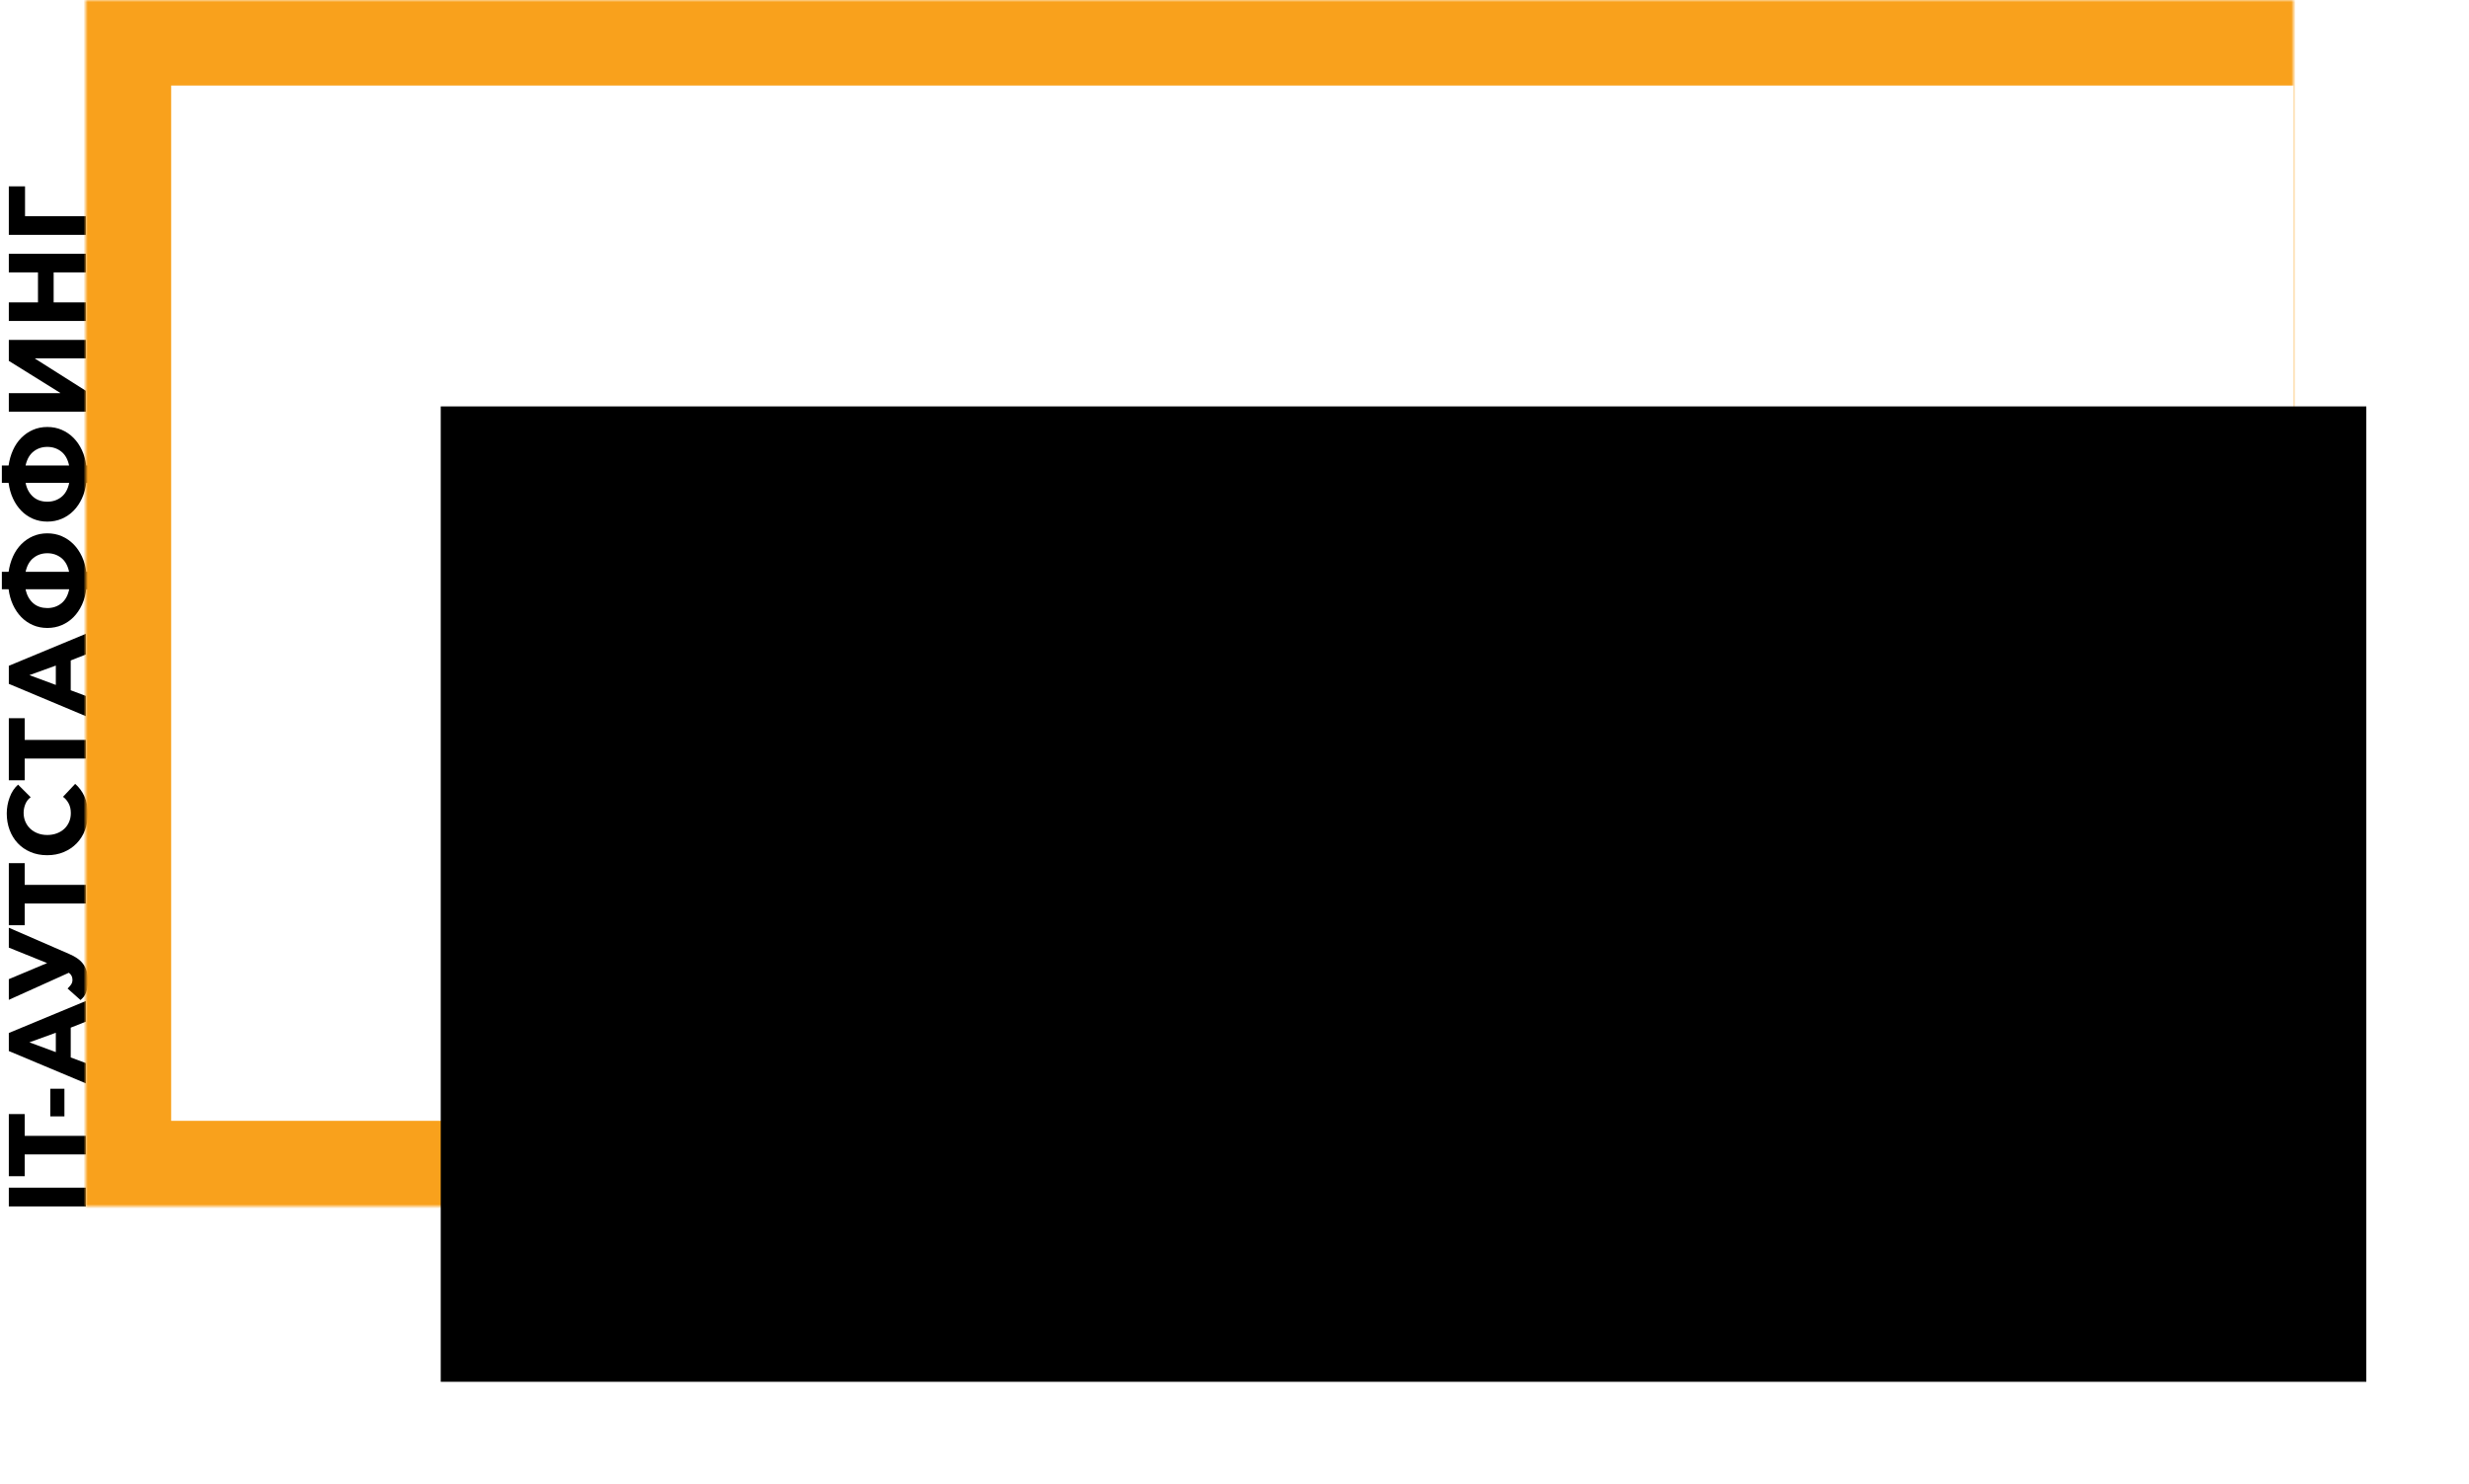 <?xml version="1.0" encoding="UTF-8" standalone="no"?> <svg xmlns="http://www.w3.org/2000/svg" xmlns:xlink="http://www.w3.org/1999/xlink" width="577px" height="347px" viewBox="0 0 577 347"> <!-- Generator: Sketch 40.3 (33839) - http://www.bohemiancoding.com/sketch --> <title>outbg1</title> <desc>Created with Sketch.</desc> <defs> <rect id="path-1" x="20" y="0" width="536" height="282"></rect> <mask id="mask-2" maskContentUnits="userSpaceOnUse" maskUnits="objectBoundingBox" x="0" y="0" width="536" height="282" fill="white"> <use xlink:href="#path-1"></use> </mask> <rect id="path-3" x="103" y="93" width="450" height="228"></rect> <filter x="-50%" y="-50%" width="200%" height="200%" filterUnits="objectBoundingBox" id="filter-4"> <feOffset dx="0" dy="2" in="SourceAlpha" result="shadowOffsetOuter1"></feOffset> <feGaussianBlur stdDeviation="12" in="shadowOffsetOuter1" result="shadowBlurOuter1"></feGaussianBlur> <feColorMatrix values="0 0 0 0 0 0 0 0 0 0 0 0 0 0 0 0 0 0 0.5 0" type="matrix" in="shadowBlurOuter1"></feColorMatrix> </filter> </defs> <g id="Page-1" stroke="none" stroke-width="1" fill="none" fill-rule="evenodd"> <g id="Desktop-HD" transform="translate(-194, -2525)"> <g id="outbg1" transform="translate(194, 2525)"> <path d="M-108.069,171.691 L-108.069,153.69 L-103.696,153.69 L-103.696,171.691 L-108.069,171.691 Z M-91.574,157.402 L-91.574,171.691 L-95.921,171.691 L-95.921,157.402 L-101.006,157.402 L-101.006,153.69 L-86.489,153.69 L-86.489,157.402 L-91.574,157.402 Z M-87.028,166.682 L-87.028,163.377 L-80.57,163.377 L-80.57,166.682 L-87.028,166.682 Z M-74.575,171.691 L-79.305,171.691 L-71.753,153.69 L-67.533,153.69 L-60.058,171.691 L-64.888,171.691 L-66.287,168.157 L-73.253,168.157 L-74.575,171.691 Z M-72.007,164.674 L-67.482,164.674 L-69.719,158.495 L-72.007,164.674 Z M-54.953,153.69 L-51.19,162.64 L-47.579,153.69 L-42.927,153.69 L-49.054,167.776 C-49.325,168.403 -49.635,168.988 -49.982,169.53 C-50.33,170.072 -50.745,170.538 -51.228,170.928 C-51.711,171.318 -52.283,171.627 -52.944,171.856 C-53.605,172.085 -54.385,172.2 -55.283,172.2 C-56.08,172.2 -56.737,172.136 -57.254,172.009 C-57.771,171.882 -58.194,171.729 -58.525,171.551 C-58.856,171.373 -59.118,171.183 -59.313,170.979 C-59.508,170.776 -59.682,170.598 -59.834,170.445 L-57.139,167.42 C-56.919,167.657 -56.639,167.907 -56.3,168.17 C-55.961,168.432 -55.571,168.564 -55.131,168.564 C-54.792,168.564 -54.487,168.5 -54.215,168.373 C-53.944,168.246 -53.69,168.03 -53.453,167.725 L-59.784,153.69 L-54.953,153.69 Z M-32.915,157.402 L-32.915,171.691 L-37.262,171.691 L-37.262,157.402 L-42.347,157.402 L-42.347,153.69 L-27.83,153.69 L-27.83,157.402 L-32.915,157.402 Z M-9.3,169.199 C-10.097,170.115 -11.08,170.839 -12.25,171.373 C-13.419,171.907 -14.767,172.174 -16.292,172.174 C-17.682,172.174 -18.966,171.945 -20.144,171.488 C-21.322,171.03 -22.343,170.382 -23.208,169.543 C-24.072,168.704 -24.75,167.699 -25.242,166.53 C-25.733,165.36 -25.979,164.072 -25.979,162.665 C-25.979,161.224 -25.729,159.919 -25.229,158.75 C-24.729,157.58 -24.038,156.584 -23.157,155.762 C-22.276,154.94 -21.242,154.309 -20.055,153.868 C-18.869,153.427 -17.589,153.207 -16.216,153.207 C-14.945,153.207 -13.695,153.431 -12.466,153.881 C-11.237,154.33 -10.241,154.987 -9.478,155.851 L-12.428,158.8 C-12.834,158.241 -13.368,157.826 -14.029,157.555 C-14.69,157.283 -15.368,157.148 -16.063,157.148 C-16.826,157.148 -17.525,157.288 -18.161,157.567 C-18.797,157.847 -19.343,158.233 -19.801,158.724 C-20.259,159.216 -20.615,159.796 -20.869,160.466 C-21.123,161.135 -21.25,161.868 -21.25,162.665 C-21.25,163.479 -21.123,164.225 -20.869,164.903 C-20.615,165.581 -20.263,166.161 -19.814,166.644 C-19.364,167.127 -18.826,167.504 -18.199,167.776 C-17.572,168.047 -16.885,168.182 -16.14,168.182 C-15.275,168.182 -14.521,168.013 -13.877,167.674 C-13.233,167.335 -12.716,166.894 -12.326,166.352 L-9.3,169.199 Z M0.966,157.402 L0.966,171.691 L-3.382,171.691 L-3.382,157.402 L-8.467,157.402 L-8.467,153.69 L6.051,153.69 L6.051,157.402 L0.966,157.402 Z M11.257,171.691 L6.528,171.691 L14.08,153.69 L18.3,153.69 L25.775,171.691 L20.945,171.691 L19.546,168.157 L12.58,168.157 L11.257,171.691 Z M13.825,164.674 L18.351,164.674 L16.114,158.495 L13.825,164.674 Z M40.262,153.639 C41.567,153.826 42.771,154.169 43.872,154.669 C44.974,155.169 45.923,155.813 46.72,156.601 C47.517,157.389 48.14,158.296 48.589,159.322 C49.038,160.347 49.263,161.47 49.263,162.691 C49.263,163.911 49.038,165.038 48.589,166.072 C48.14,167.106 47.517,168.017 46.72,168.805 C45.923,169.593 44.974,170.246 43.872,170.763 C42.771,171.28 41.567,171.623 40.262,171.793 L40.262,173.496 L36.194,173.496 L36.194,171.793 C34.872,171.623 33.66,171.284 32.558,170.776 C31.456,170.267 30.503,169.619 29.698,168.831 C28.893,168.043 28.266,167.127 27.816,166.085 C27.367,165.042 27.143,163.911 27.143,162.691 C27.143,161.47 27.367,160.343 27.816,159.309 C28.266,158.275 28.893,157.368 29.698,156.588 C30.503,155.809 31.456,155.165 32.558,154.656 C33.66,154.148 34.872,153.809 36.194,153.639 L36.194,152.063 L40.262,152.063 L40.262,153.639 Z M31.795,162.691 C31.795,163.945 32.16,165.034 32.889,165.958 C33.618,166.881 34.719,167.496 36.194,167.801 L36.194,157.605 C35.448,157.758 34.804,157.991 34.262,158.305 C33.719,158.618 33.262,158.995 32.889,159.436 C32.516,159.877 32.24,160.373 32.062,160.923 C31.884,161.474 31.795,162.063 31.795,162.691 L31.795,162.691 Z M44.61,162.691 C44.61,161.453 44.25,160.377 43.529,159.462 C42.809,158.546 41.72,157.928 40.262,157.605 L40.262,167.776 C41.72,167.47 42.809,166.856 43.529,165.932 C44.25,165.008 44.61,163.928 44.61,162.691 L44.61,162.691 Z M65.122,153.639 C66.427,153.826 67.631,154.169 68.733,154.669 C69.834,155.169 70.784,155.813 71.58,156.601 C72.377,157.389 73,158.296 73.449,159.322 C73.898,160.347 74.123,161.47 74.123,162.691 C74.123,163.911 73.898,165.038 73.449,166.072 C73,167.106 72.377,168.017 71.58,168.805 C70.784,169.593 69.834,170.246 68.733,170.763 C67.631,171.28 66.427,171.623 65.122,171.793 L65.122,173.496 L61.054,173.496 L61.054,171.793 C59.732,171.623 58.52,171.284 57.418,170.776 C56.317,170.267 55.363,169.619 54.558,168.831 C53.753,168.043 53.126,167.127 52.677,166.085 C52.227,165.042 52.003,163.911 52.003,162.691 C52.003,161.47 52.227,160.343 52.677,159.309 C53.126,158.275 53.753,157.368 54.558,156.588 C55.363,155.809 56.317,155.165 57.418,154.656 C58.52,154.148 59.732,153.809 61.054,153.639 L61.054,152.063 L65.122,152.063 L65.122,153.639 Z M56.656,162.691 C56.656,163.945 57.02,165.034 57.749,165.958 C58.478,166.881 59.58,167.496 61.054,167.801 L61.054,157.605 C60.308,157.758 59.664,157.991 59.122,158.305 C58.58,158.618 58.122,158.995 57.749,159.436 C57.376,159.877 57.101,160.373 56.923,160.923 C56.745,161.474 56.656,162.063 56.656,162.691 L56.656,162.691 Z M69.47,162.691 C69.47,161.453 69.11,160.377 68.389,159.462 C67.669,158.546 66.58,157.928 65.122,157.605 L65.122,167.776 C66.58,167.47 67.669,166.856 68.389,165.932 C69.11,165.008 69.47,163.928 69.47,162.691 L69.47,162.691 Z M82.101,165.691 L89.576,153.69 L94.483,153.69 L94.483,171.691 L90.161,171.691 L90.161,159.843 L90.084,159.843 L82.584,171.691 L77.702,171.691 L77.702,153.69 L82.024,153.69 L82.024,165.691 L82.101,165.691 Z M110.266,171.691 L110.266,164.165 L103.249,164.165 L103.249,171.691 L98.901,171.691 L98.901,153.69 L103.249,153.69 L103.249,160.504 L110.266,160.504 L110.266,153.69 L114.614,153.69 L114.614,171.691 L110.266,171.691 Z M130.372,153.69 L130.372,157.478 L123.406,157.478 L123.406,171.691 L119.032,171.691 L119.032,153.69 L130.372,153.69 Z" id="IT-АУТСТАФФИНГ" fill="#000000" transform="translate(11.152, 162.78) rotate(-90) translate(-11.152, -162.78) "></path> <use id="Rectangle-98" stroke="#F9A11C" mask="url(#mask-2)" stroke-width="40" fill="#FFFFFF" xlink:href="#path-1"></use> <g id="Rectangle-98" fill-opacity="1" fill="black"> <use filter="url(#filter-4)" xlink:href="#path-3"></use> </g> </g> </g> </g> </svg> 